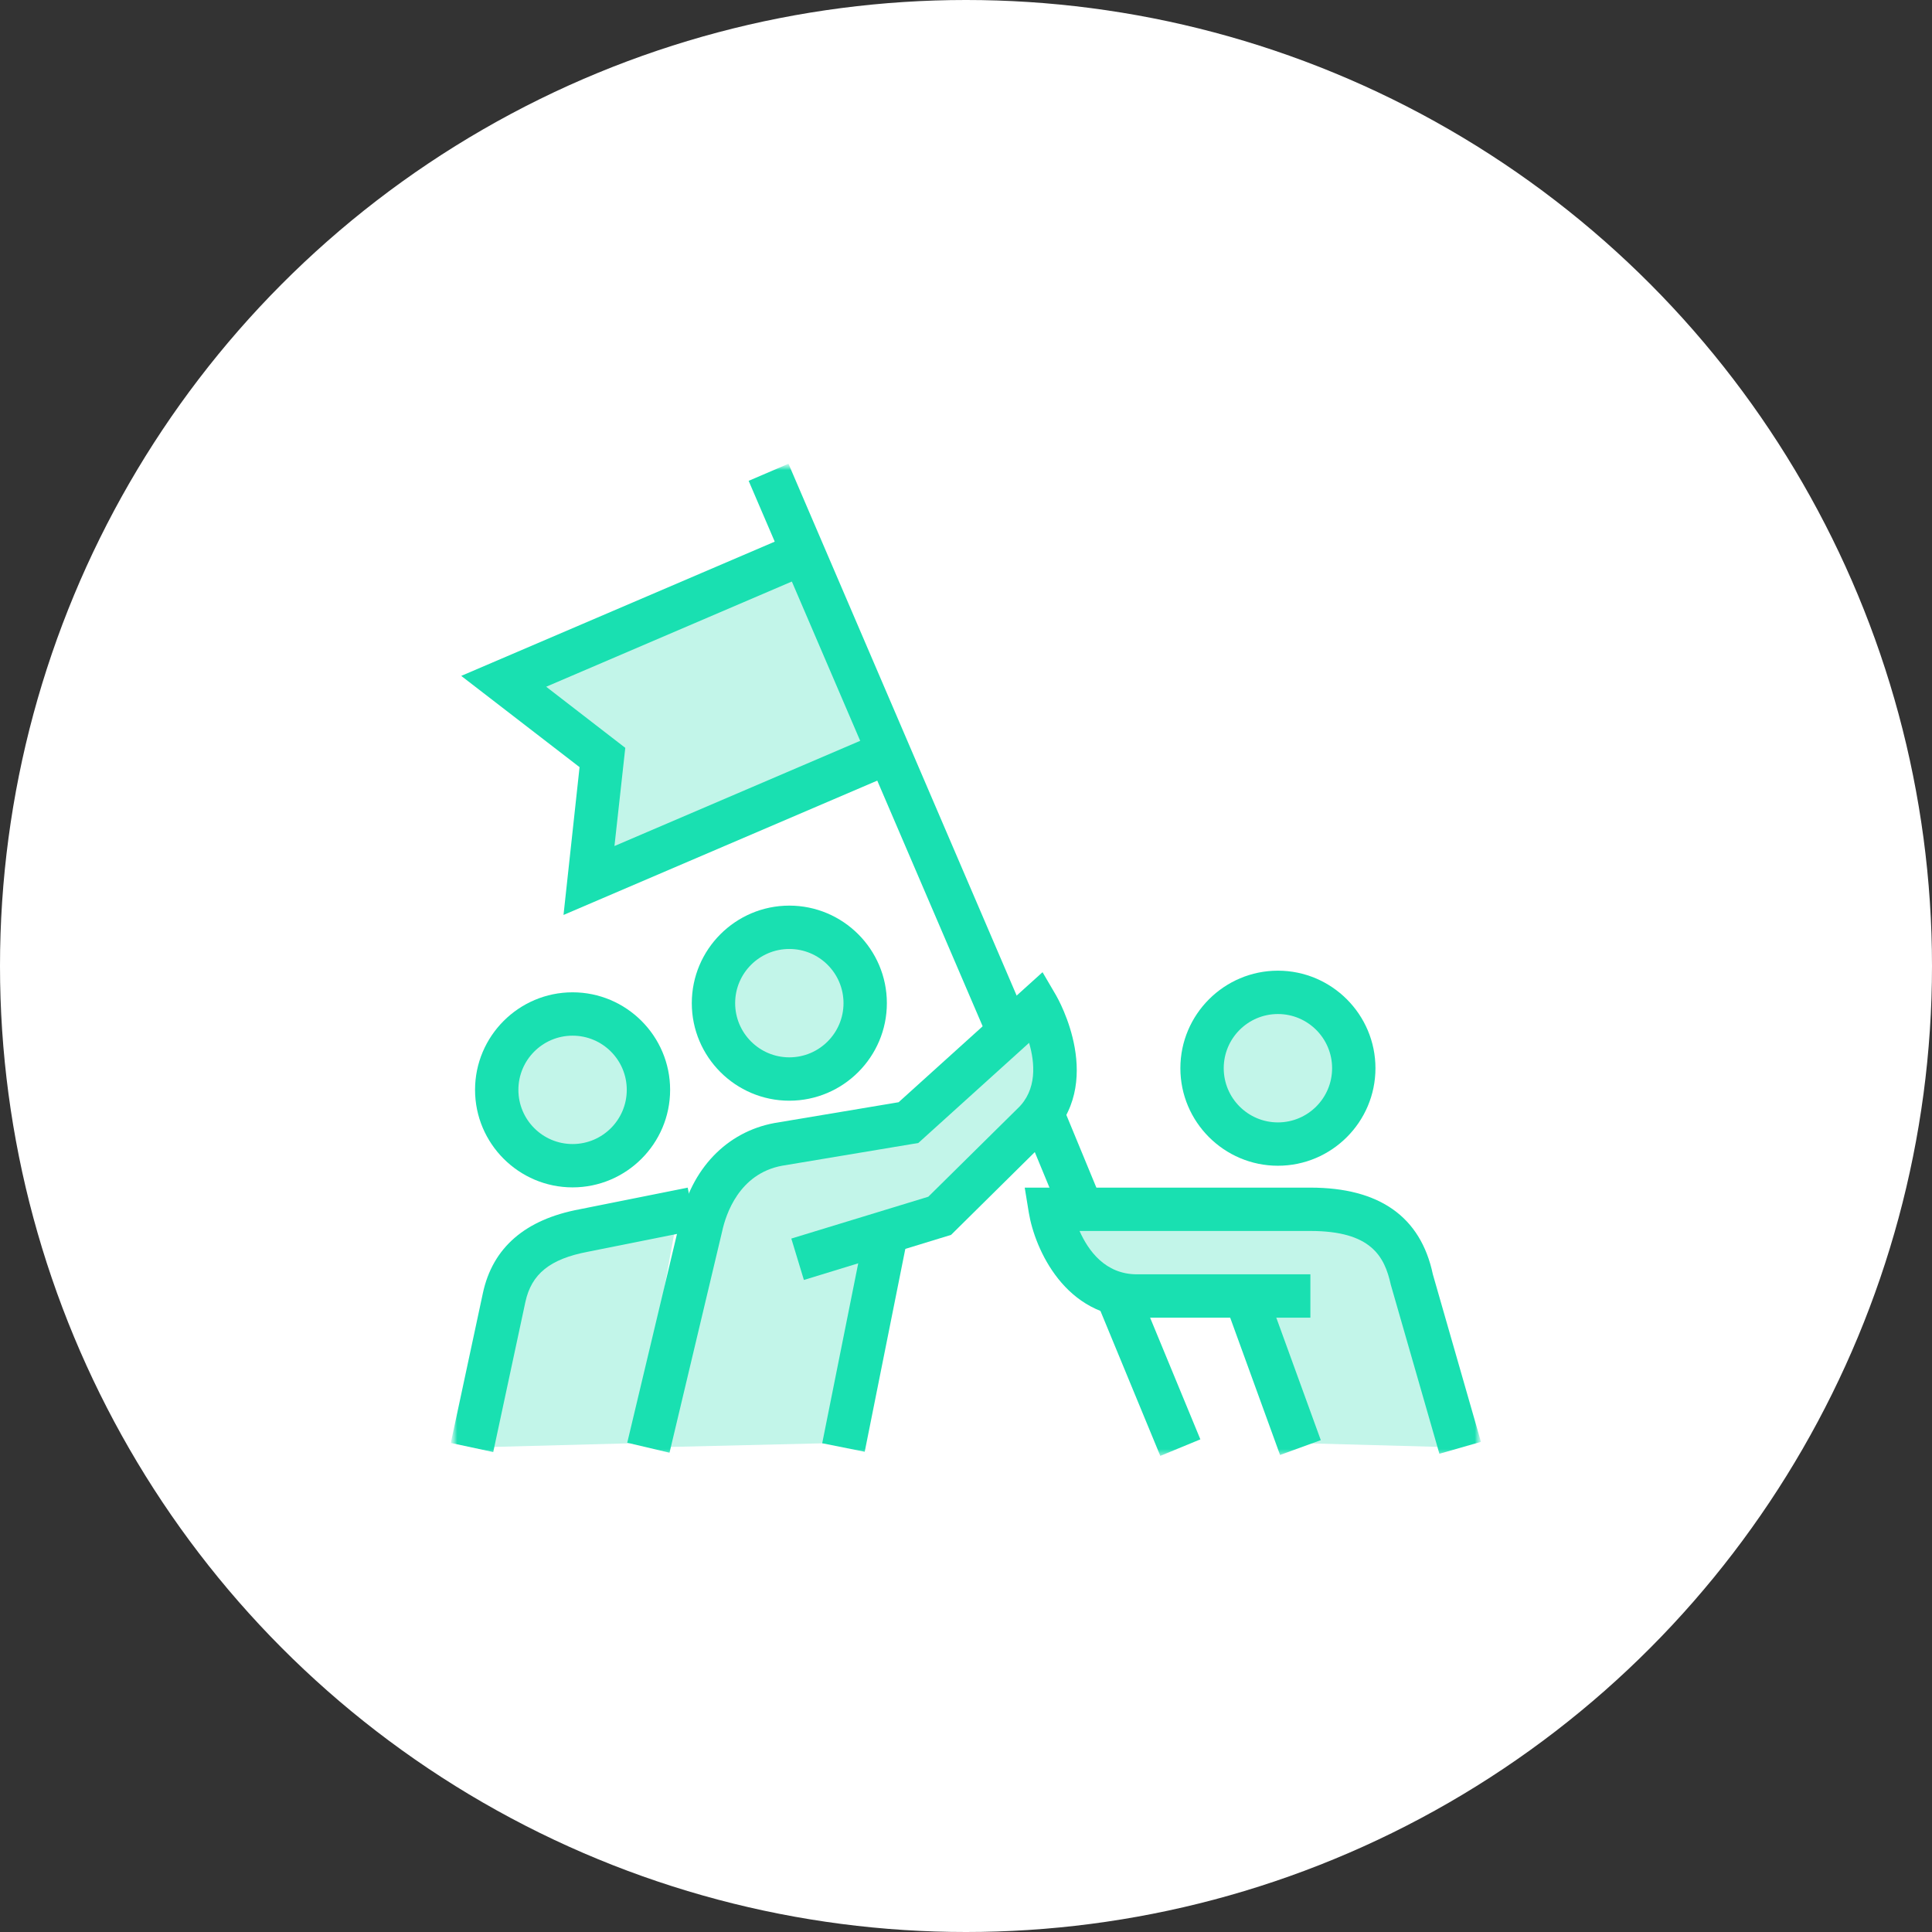 <svg width="150" height="150" viewBox="0 0 150 150" fill="none" xmlns="http://www.w3.org/2000/svg">
<rect x="0" y="0" width="150" height="150" fill="#333333" stroke="none"/>
<circle cx="75" cy="75" r="75" fill="white"/>
<g clip-path="url(#clip0_4937_164698)">
<mask id="mask0_4937_164698" style="mask-type:luminance" maskUnits="userSpaceOnUse" x="35" y="36" width="80" height="78">
<path d="M115 36H35V114H115V36Z" fill="white"/>
</mask>
<g mask="url(#mask0_4937_164698)">
<mask id="mask1_4937_164698" style="mask-type:luminance" maskUnits="userSpaceOnUse" x="35" y="36" width="80" height="78">
<path d="M115 36H35V113.038H115V36Z" fill="white"/>
</mask>
<g mask="url(#mask1_4937_164698)">
<path d="M61.284 83.776C64.537 83.776 67.174 81.139 67.174 77.886C67.174 74.633 64.537 71.996 61.284 71.996C58.032 71.996 55.395 74.633 55.395 77.886C55.395 81.139 58.032 83.776 61.284 83.776Z" fill="#C2F5E9"/>
<path d="M44.456 90.506C47.709 90.506 50.346 87.869 50.346 84.616C50.346 81.364 47.709 78.727 44.456 78.727C41.203 78.727 38.566 81.364 38.566 84.616C38.566 87.869 41.203 90.506 44.456 90.506Z" fill="#C2F5E9"/>
<path d="M50.348 112.38L54.285 94.021C54.942 90.975 57.079 89.444 60.444 88.821L70.541 87.138L80.554 78.102C80.554 78.102 83.869 83.773 80.2 87.239L72.981 94.391L67.176 96.158L64.534 112.043" fill="#C2F5E9"/>
<path d="M99.214 88.823C102.467 88.823 105.104 86.186 105.104 82.933C105.104 79.68 102.467 77.043 99.214 77.043C95.961 77.043 93.324 79.68 93.324 82.933C93.324 86.186 95.961 88.823 99.214 88.823Z" fill="#19E0B1"/>
<path d="M113.385 112.381L109.616 99.272C108.96 96.226 107.075 93.887 101.74 93.887H81.547C81.547 93.887 82.674 100.618 88.278 100.618L98.19 101.964L101.555 112.061" fill="#C2F5E9"/>
<path d="M36.648 112.382L39.139 100.754C39.795 97.709 41.932 96.177 45.298 95.555L52.753 93.535L49.387 112.046" fill="#C2F5E9"/>
<path d="M62.379 42.934L39.105 52.896L46.762 58.819L45.719 68.361L68.992 58.398" fill="#C2F5E9"/>
<path d="M61.283 85.458C57.11 85.458 53.711 82.058 53.711 77.885C53.711 73.712 57.11 70.312 61.283 70.312C65.457 70.312 68.856 73.712 68.856 77.885C68.856 82.058 65.457 85.458 61.283 85.458ZM61.283 73.678C58.961 73.678 57.077 75.563 57.077 77.885C57.077 80.207 58.961 82.092 61.283 82.092C63.606 82.092 65.49 80.207 65.49 77.885C65.49 75.563 63.606 73.678 61.283 73.678Z" fill="#19E0B1"/>
<path d="M44.455 92.188C40.282 92.188 36.883 88.789 36.883 84.615C36.883 80.442 40.282 77.043 44.455 77.043C48.629 77.043 52.028 80.442 52.028 84.615C52.028 88.789 48.629 92.188 44.455 92.188ZM44.455 80.409C42.133 80.409 40.248 82.293 40.248 84.615C40.248 86.938 42.133 88.823 44.455 88.823C46.778 88.823 48.662 86.938 48.662 84.615C48.662 82.293 46.778 80.409 44.455 80.409Z" fill="#19E0B1"/>
<path d="M51.981 112.788L48.699 112.014L52.788 94.849C53.663 90.76 56.406 87.883 60.125 87.193L69.768 85.577L80.942 75.481L81.985 77.264C82.153 77.55 85.923 84.147 81.329 88.472L73.84 95.876L62.414 99.376L61.438 96.162L72.073 92.914L79.006 86.065C80.538 84.618 80.353 82.514 79.898 80.966L71.299 88.741L60.714 90.508C57.382 91.13 56.356 94.277 56.07 95.59L51.981 112.788Z" fill="#19E0B1"/>
<path d="M67.205 95.224L63.836 112.054L67.136 112.715L70.505 95.884L67.205 95.224Z" fill="#19E0B1"/>
<path d="M99.218 88.826C102.471 88.826 105.108 86.189 105.108 82.937C105.108 79.684 102.471 77.047 99.218 77.047C95.965 77.047 93.328 79.684 93.328 82.937C93.328 86.189 95.965 88.826 99.218 88.826Z" fill="#C2F5E9"/>
<path d="M99.217 90.508C95.044 90.508 91.644 87.109 91.644 82.936C91.644 78.763 95.044 75.363 99.217 75.363C103.39 75.363 106.79 78.763 106.79 82.936C106.79 87.109 103.39 90.508 99.217 90.508ZM99.217 78.729C96.895 78.729 95.01 80.614 95.01 82.936C95.01 85.258 96.895 87.143 99.217 87.143C101.539 87.143 103.424 85.258 103.424 82.936C103.424 80.614 101.539 78.729 99.217 78.729Z" fill="#19E0B1"/>
<path d="M111.75 112.854L107.981 99.745C107.493 97.524 106.433 95.572 101.738 95.572H83.816C84.489 97.087 85.802 98.938 88.275 98.938H101.738V102.303H88.275C82.705 102.303 80.35 96.986 79.878 94.159L79.559 92.207H101.738C107.089 92.207 110.303 94.462 111.246 98.938L114.981 111.946L111.75 112.871V112.854Z" fill="#19E0B1"/>
<path d="M98.265 100.03L95.102 101.179L99.383 112.962L102.546 111.813L98.265 100.03Z" fill="#19E0B1"/>
<path d="M38.298 112.737L35 112.03L37.49 100.402C38.248 96.868 40.772 94.68 44.996 93.889L53.393 92.207L54.049 95.505L45.635 97.188C42.707 97.743 41.26 98.904 40.789 101.092L38.298 112.72V112.737Z" fill="#19E0B1"/>
<path d="M43.751 71.037L44.997 59.561L35.809 52.476L61.707 41.387L63.036 44.483L42.405 53.318L48.547 58.063L47.706 65.686L68.337 56.852L69.65 59.948L43.751 71.037Z" fill="#19E0B1"/>
<path d="M61.218 36.005L58.125 37.332L76.775 80.803L79.868 79.477L61.218 36.005Z" fill="#19E0B1"/>
<path d="M82.466 85.777L79.356 87.062L82.426 94.497L85.537 93.212L82.466 85.777Z" fill="#19E0B1"/>
<path d="M88.333 99.977L85.223 101.261L90.085 113.035L93.196 111.751L88.333 99.977Z" fill="#19E0B1"/>
</g>
</g>
</g>
<defs>
<clipPath id="clip0_4937_164698">
<rect width="80" height="78" fill="white" transform="translate(35 36)"/>
</clipPath>
</defs>
</svg>
